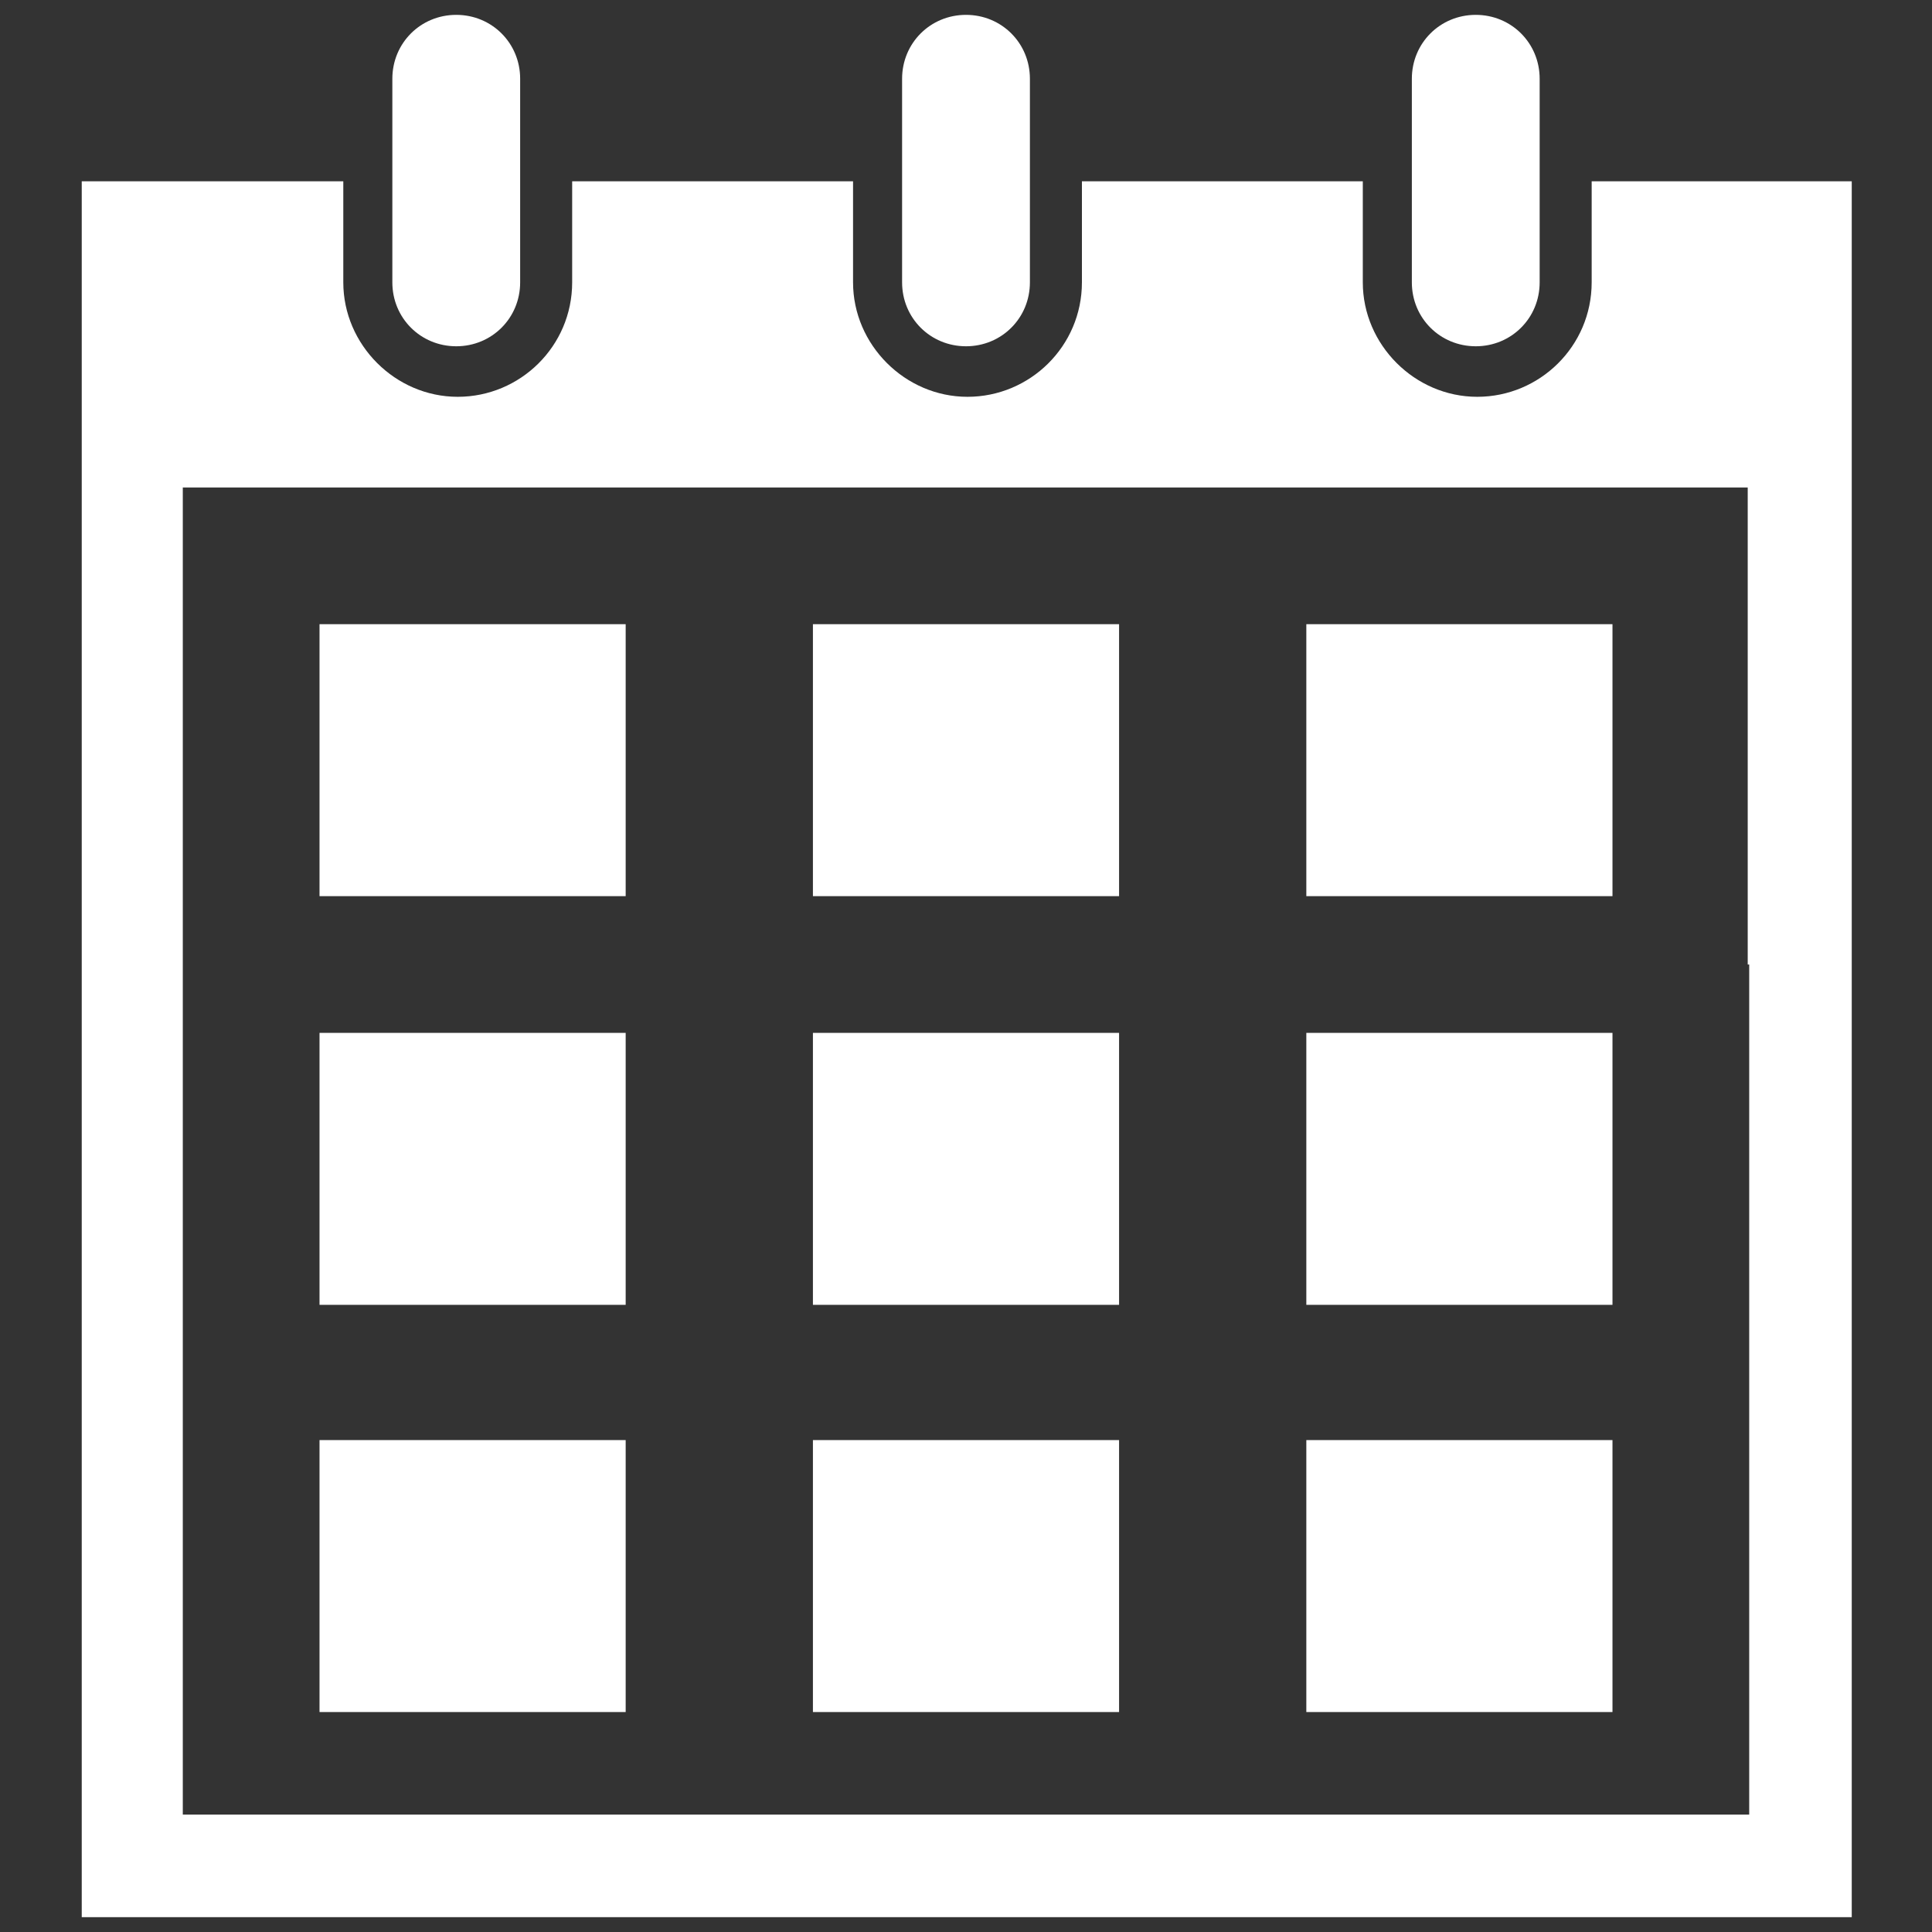<?xml version="1.0" encoding="UTF-8"?>
<svg id="_レイヤー_1" data-name="レイヤー_1" xmlns="http://www.w3.org/2000/svg" version="1.1" viewBox="0 0 130 130">
  <rect x="0" y="0" width="130" height="130" fill="#333333" stroke="none"/>
  <!-- Generator: Adobe Illustrator 29.5.1, SVG Export Plug-In . SVG Version: 2.1.0 Build 141)  -->
  <defs>
    <style>
      .st0 {
        fill: #fff;
      }
    </style>
  </defs>
  <rect class="st0" x="21.5" y="42" width="20.6" height="18.3"/>
  <rect class="st0" x="54.7" y="42" width="20.6" height="18.3"/>
  <rect class="st0" x="87.9" y="42" width="20.6" height="18.3"/>
  <rect class="st0" x="21.5" y="69.5" width="20.6" height="18.3"/>
  <rect class="st0" x="54.7" y="69.5" width="20.6" height="18.3"/>
  <rect class="st0" x="87.9" y="69.5" width="20.6" height="18.3"/>
  <rect class="st0" x="21.5" y="96.9" width="20.6" height="18.3"/>
  <rect class="st0" x="54.7" y="96.9" width="20.6" height="18.3"/>
  <rect class="st0" x="87.9" y="96.9" width="20.6" height="18.3"/>
  <path class="st0" d="M30.7,23.3c2.4,0,4.3-1.9,4.3-4.3V5.3c0-2.4-1.9-4.3-4.3-4.3s-4.3,1.9-4.3,4.3v13.7c0,2.4,1.9,4.3,4.3,4.3Z"/>
  <path class="st0" d="M65,23.3c2.4,0,4.3-1.9,4.3-4.3V5.3c0-2.4-1.9-4.3-4.3-4.3s-4.3,1.9-4.3,4.3v13.7c0,2.4,1.9,4.3,4.3,4.3Z"/>
  <path class="st0" d="M107.1,12.2v6.8c0,4.3-3.5,7.7-7.7,7.7s-7.7-3.5-7.7-7.7v-6.8h-18.9v6.8c0,4.3-3.5,7.7-7.7,7.7s-7.7-3.5-7.7-7.7v-6.8h-18.9v6.8c0,4.3-3.5,7.7-7.7,7.7s-7.7-3.5-7.7-7.7v-6.8H5.5v116.8h119.1V12.2h-17.5ZM117.7,64.9v57.2H12.3V32.8h105.3v32.1h0Z"/>
  <path class="st0" d="M99.3,23.3c2.4,0,4.3-1.9,4.3-4.3V5.3c0-2.4-1.9-4.3-4.3-4.3s-4.3,1.9-4.3,4.3v13.7c0,2.4,1.9,4.3,4.3,4.3Z"/>
</svg>